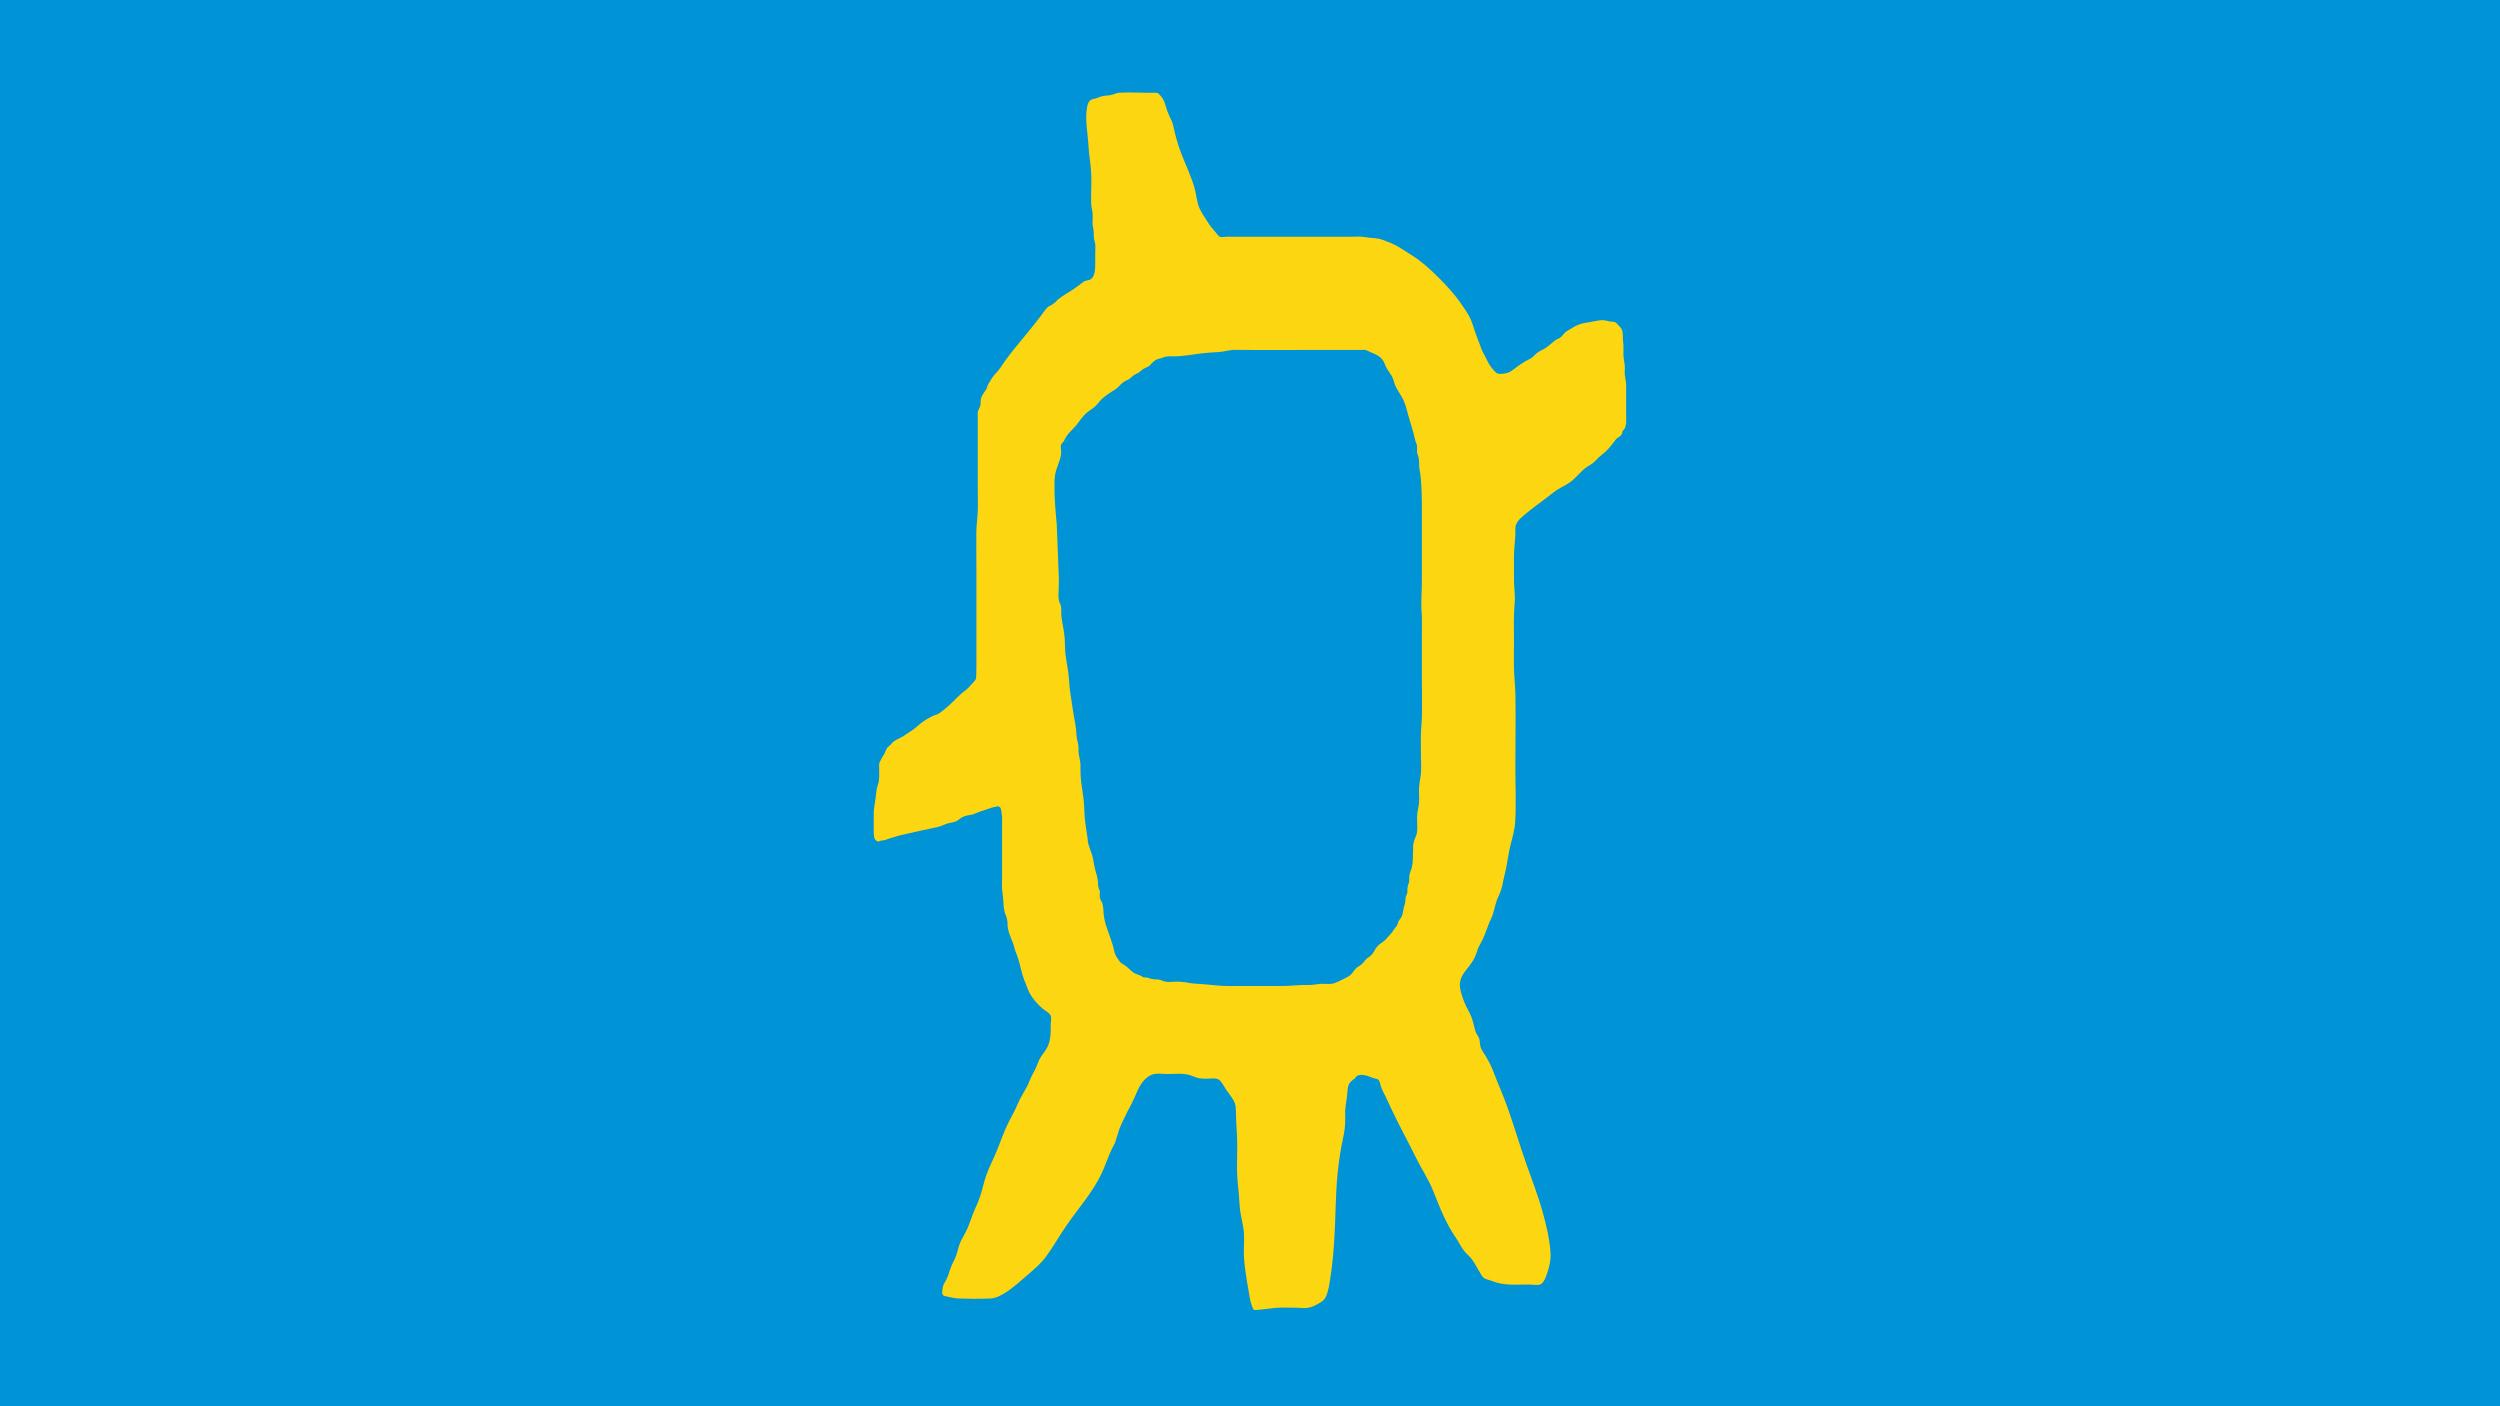 <?xml version="1.0" encoding="UTF-8"?>
<svg xmlns="http://www.w3.org/2000/svg" viewBox="0 0 1920 1080">
  <defs>
    <style>
      .cls-1 {
        fill: #fcd611;
      }

      .cls-2 {
        fill: #0093d6;
      }
    </style>
  </defs>
  <g id="Hintergrund">
    <rect class="cls-2" width="1920" height="1080"></rect>
  </g>
  <g id="Ebene_2" data-name="Ebene 2">
    <path class="cls-1" d="M1247.8,286.99c-.08-1.27.06-2.7.08-3.94.05-2.73-.45-4.98-.83-7.65-.62-4.24.15-8.5-.46-12.74-.35-2.45-.08-4.96-.42-7.41-.41-2.96-1.7-3.84-3.51-5.73-.79-.82-1.38-1.77-2.44-2.14-1.22-.42-2.71-.35-3.97-.48-1.7-.53-3.43-.87-5.19-1.02-3.33-.05-7.08,1.03-10.36,1.53-3.06.47-6.19,1.01-9.11,2.23-2.76,1.13-5.58,3.18-8.22,4.68-2.25,1.27-2.77,3.03-4.72,4.64-1.3,1.08-3.11,1.54-4.48,2.58-2.46,1.87-4.7,4.06-7.28,5.77-2.43,1.61-5.17,2.44-7.34,4.53-1.77,1.72-2.93,3.02-5.12,4.07-4.47,2.12-8.49,5.07-12.52,8.19-2.14,1.65-3.84,2.41-6.41,2.77-1.93.27-4.5.69-6.26-.49-1.33-.89-3.15-3.36-4.12-4.58-2.46-3.1-3.9-7.29-5.96-10.76-1.17-1.97-1.8-4.08-2.59-6.25-1.27-3.51-2.76-6.89-3.9-10.45-1.27-3.94-2.28-7.58-4.21-11.21-1.78-3.34-3.99-6.44-6.1-9.51-5.42-7.91-11.54-14.49-18.17-21.06-6.47-6.41-12.74-12.04-20.25-16.75-3.11-1.95-6.2-3.85-9.29-5.84-4-2.58-8.23-3.98-12.54-5.69-4.47-1.77-9.26-1.3-13.9-2.2-3.32-.63-6.78-.27-10.12-.26-4.12.02-8.25,0-12.37,0h-83.51c-1.52,0-4.18.66-5.58-.09-1.15-.63-2.15-2.36-3.05-3.36-2.42-2.68-4.28-4.97-6.24-8.14-2.74-4.41-5.65-8-7.2-13.25-1.05-3.56-1.46-7.48-2.37-11.11-2.55-10.1-7.44-19.55-11.03-29.21-2.39-6.45-4.2-13.07-5.63-19.86-.91-4.36-3.42-7.74-4.73-11.87-1.18-3.73-2.29-8.57-4.93-11.23-1.44-1.46-1.87-2.51-4-2.46-9.17.22-18.42-.57-27.58-.05-2.7.15-4.75,1.56-7.37,1.94-1.61.23-3.25.29-4.86.51-2.72.36-5.08,2-7.8,2.36-3.25.43-4.48,3.25-5.05,6.67-1.63,9.71.68,19.72,1.18,29.53.37,7.36,1.89,14.62,2.13,21.96.23,7.3-.29,14.64-.1,21.94.07,2.87.96,5.41,1.14,8.23.14,2.15-.05,4.41-.08,6.57-.02,1.64.22,2.81.54,4.36.5,2.41.32,4.46.46,6.89.13,2.15,1.02,3.96,1.15,6.15.11,1.85-.05,3.83-.06,5.69-.01,2.74,0,5.47,0,8.21,0,3.97-.09,11.02-4.18,12.62-1.52.59-3.07.56-4.56,1.38l-6.2,4.65c-4.41,3.27-9.36,5.63-13.65,9.08-1.21,1.47-2.57,2.68-4.09,3.65-.88.71-1.84,1.25-2.87,1.63-2.44,1.58-4.26,4.86-6.05,7.17-3.48,4.49-6.98,8.99-10.58,13.35-5.87,7.11-11.82,14.14-17.27,21.68-2.39,3.31-4.37,6.82-7.24,9.64-1.92,1.89-3.21,4.21-4.6,6.59-.49.83-1.05,1.45-1.39,2.41-.39,1.1-.53,2.18-1.18,3.13-1.3,1.9-2.6,3.69-3.55,5.87-.91,2.07-.46,3.11-.67,5.39-.17,1.78-1.14,3.17-1.75,4.76-.74,1.92-.4,3.49-.4,5.51-.01,6.29,0,12.58,0,18.87,0,12.11,0,24.23,0,36.35,0,5.09.21,10.22.05,15.3-.18,5.91-1.08,11.74-1.15,17.66-.11,9.52.05,19.05.05,28.57v43.86c0,10.28,0,20.56,0,30.84,0,1.65,0,3.37-.09,5.01-.07,1.27.02,3.08-.37,4.28-.24.76-1.06,1.52-1.51,2.12-.53.7-1.19,1.28-1.76,1.94-1.45,1.7-3.13,3.55-4.82,4.75-4.63,3.33-8.4,7.83-12.68,11.71-2.05,1.86-4.24,3.45-6.37,5.18-2.28,1.85-4.14,1.73-6.59,3.02-3.08,1.61-6.72,3.67-9.38,6.02-2.44,2.15-5.06,4.37-7.81,6-2.37,1.41-4.25,3.19-6.78,4.32-1.91.86-4.6,2.13-6.19,3.64-.8.76-1.17,1.54-1.99,2.25-1.07.94-2.12,1.43-2.78,2.94-.86,1.96-1.5,3.82-2.78,5.5-.77,1.27-1.31,2.54-2.03,3.78-1.01,1.75-.76,3.01-.76,5.38,0,4.5.47,8.75-1.02,12.92-1.4,3.94-1.34,8.57-2.11,12.7-.68,3.61-1.09,6.49-1.04,10.17.06,4.04.05,8.1,0,12.15-.04,2.68-.08,7.01,2.57,8.12,1.28.53,1.5.09,2.82-.39,1.26-.23,2.53-.43,3.8-.61.72-.4,1.47-.71,2.25-.93,2.97-.73,5.82-1.9,8.81-2.61,9.63-2.31,19.3-4.29,28.95-6.41,2.67-.59,5.04-1.99,7.67-2.75,2.67-.76,5.16-.63,7.62-2.27,1.35-.91,2.3-1.95,3.73-2.62,1.71-.8,3.92-1.35,5.76-1.58,3.16-.4,5.98-2.2,9.13-3.08,3.45-.97,6.59-2.51,10.08-3.15,1.29-.23,2.64-.94,3.9.44.86.94,1.06,4.13,1.27,5.31.41,2.31.25,4.58.23,6.92-.06,13.18,0,26.36,0,39.54,0,3.27-.15,6.58-.05,9.84.1,3.22.78,6.31.94,9.52.19,3.73.31,6.77,1.41,10.36,1.11,2.32,1.74,4.79,1.9,7.41-.07,2.24.23,4.41.9,6.52,1.22,4.52,3.43,8.16,4.46,12.72.6,2.67,1.86,4.91,2.63,7.5.82,2.77,1.62,5.56,2.28,8.38.88,3.79,1.94,7.29,3.47,10.8.98,2.25,1.71,4.86,2.82,7.03,2.62,5.11,6.02,8.77,10.2,12.54,1.21,1.09,5.43,3.43,6.31,5.33.81,1.73.08,5.05.08,7,0,7.6.11,14.14-4.35,20.32-2.27,3.15-4.22,5.51-5.57,9.38-1.18,3.39-2.8,6.24-4.44,9.34-1.32,2.5-2.13,5.23-3.42,7.74-2.49,4.86-5.45,9.17-7.61,14.3-1.99,4.73-4.43,9.04-6.75,13.56-3.81,7.46-6.41,15.4-9.63,23.18-2.64,6.36-5.86,12.36-8.07,18.94-1.75,5.21-2.78,10.68-4.58,15.88-1.93,5.55-4.68,10.63-6.6,16.2-1.27,3.69-2.52,7.07-4.25,10.51-1.2,2.38-2.64,4.63-3.79,7.04-1.68,3.53-2.3,7.48-3.61,11.15-1.16,3.25-2.96,6.03-4.13,9.28-1.11,3.08-1.92,6.22-3.39,9.12-.79,1.56-1.8,2.96-2.4,4.65-.48,1.34-1.09,5.32-.52,6.61.61,1.39,1.73,1.32,3.23,1.67,3.17.75,6.41,1.45,9.65,1.57,7.72.27,15.75.3,23.46.03,4.42-.15,8.07-2.09,11.82-4.44,6.31-3.97,12.08-9.3,17.81-14.26,4.83-4.18,9.61-8.19,13.54-13.52,5.69-7.72,10.48-16.42,15.98-24.33,8.88-12.76,19.89-25.15,26.73-39.61,2.9-6.12,4.9-12.66,7.88-18.75.78-1.54,1.56-3.08,2.34-4.62,1.24-3.69,2.43-7.42,3.55-11.17,1.15-2.9,2.57-5.64,3.87-8.45,2.39-5.22,5.45-10.12,7.66-15.41,2.87-6.89,5.97-13.97,12.47-17.04,3.86-1.82,9.08-.83,13.1-.84,5.49,0,11.55-.8,16.91.84,2.34.72,4.51,1.91,6.92,2.36,2.16.4,4.41.37,6.59.39,2.75.03,6.52-.95,8.95.94,2.21,1.7,3.84,5.31,5.47,7.63,1.41,2.01,2.88,3.96,4.27,5.98,2.31,3.36,3.02,5.2,3.09,9.52.1,6.69.52,13.21.88,19.89.48,9.08-.14,18.23.04,27.33.11,5.84.86,11.55,1.36,17.35.34,4.03.45,8.17.94,12.17.81,6.53,2.84,12.57,3.07,19.22.22,6.33-.51,12.63.07,18.97.69,7.5,1.82,15.11,3.19,22.48.56,3.01.82,5.74,1.54,8.61.41,1.61.64,2.75,1.22,4.33,1.42,3.85,1.18,3.36,5.9,2.98,5.51-.44,10.75-1.47,16.33-1.59,3.96-.09,7.94.11,11.9.1,2.68-.01,5.54.41,8.19.15,3.45-.35,6.1-1.76,9.19-3.51,2.63-1.49,4.43-2.78,5.72-5.95,1.63-4.01,2.35-9.08,3.01-13.37,2.84-18.35,3.62-36.97,4.12-55.55.47-17.32,1.92-34.52,5.54-51.33,1.18-5.48,1.93-10.24,1.79-15.86-.06-2.29-.12-4.55.03-6.84.22-3.15.76-6.21,1.25-9.31.42-2.68.28-5.84.99-8.43.89-3.24,2.87-4.36,5.04-6.1.59-.47.89-1.23,1.44-1.71,2.02-1.75,6.6-.85,8.81-.11,1.96.65,3.15,1.47,5.34,1.89.8.15,2,.35,2.62.99.99,1.03,1.24,2.7,1.59,4.08.8,3.1,2.54,6.02,3.88,8.81,1.49,3.11,2.93,6.25,4.4,9.38,6.19,13.2,13.2,25.81,19.62,38.85,3.97,8.07,8.91,15.18,12.3,23.65,5.17,12.92,10.06,25.7,17.84,36.84,2.21,3.15,3.77,6.79,6.14,9.76,1.32,1.65,2.76,2.96,4.18,4.37,1.4,1.39,2.67,3.18,3.8,5.06,1.82,3.01,3.51,6.36,5.46,9.34,2.35,3.58,4.68,2.96,8.01,4.36,9.07,3.84,18.85,2.66,28.36,2.7,2.56.01,6.17.8,8.65-.03,2.99-1,4.82-7.05,5.68-9.7,1.56-4.81,2.54-9.14,2.23-14.38-.62-10.65-3.32-21.86-6.14-31.94-3.6-12.9-8.45-25.13-12.83-37.68-5.03-14.4-9.31-29.14-14.49-43.49-3.36-9.31-7.42-18.23-10.9-27.47-1.46-3.88-3.19-6.91-5.21-10.41-1.13-1.95-3.65-5.25-4.24-7.61-.79-3.15-.05-5.22-1.94-8.15-1.58-2.46-1.9-3.27-2.61-6.24-.91-3.84-2.02-8.32-3.88-11.67-1.93-3.49-3.75-7-5-10.9-1.36-4.23-3.02-8.48-2.12-13.09.99-5.07,4.25-8.27,7.1-12.01,2.23-2.93,3.96-5.64,5.21-9.26.86-2.5,1.48-4.76,2.86-7.03,2.83-4.69,4.45-9.82,6.46-15.03.65-1.68,1.27-3.17,2.04-4.76,2.33-4.78,2.81-9.72,4.61-14.71.73-1.65,1.46-3.31,2.19-4.96,1.24-3.13,2.11-6.38,2.61-9.76.64-2.91,1.41-5.79,2.03-8.7,1.26-5.88,1.9-11.87,3.34-17.71,1.54-6.26,3.4-12.08,3.79-18.65.83-14.09.13-28.42.13-42.53,0-18.22.37-36.49.05-54.7-.13-7.25-1.01-14.4-1.15-21.64-.11-5.86.06-11.75.05-17.61,0-10.68-.4-21.47.53-32.04.49-5.53-.51-10.95-.51-16.46,0-6.27,0-12.55-.05-18.82-.04-7.03,1.41-14.08,1.05-21.06-.25-4.65,3.35-7.74,6.4-10.37,5.58-4.81,11.57-9.11,17.41-13.49,2.54-1.91,5.02-4.04,7.64-5.82,4.38-2.96,8.97-4.49,13.02-8.19,3.64-3.32,6.52-7.09,10.53-9.86,2-1.39,4.28-2.3,5.98-4.2,2.18-2.43,3.87-3.93,6.45-5.92,3.43-2.65,6.43-6.53,9.15-10.09.85-1.11,1-1.6,2.23-2.32.33-.2.67-.39,1.01-.58.65-.38,1.22-.91,1.67-1.57.21-.31.42-.65.53-1.02.14-.48.06-1.01.26-1.47.25-.56.7-1.05,1.09-1.5.15-.17.3-.33.46-.49.77-1.44,1.21-3.41,1.32-5.07.15-2.27-.05-4.67-.05-6.94v-13.48c0-2.63,0-5.25.02-7.87.04-3.24-.91-5.93-1.11-9.07M1092.07,549.74c-.09,3.37-.4,6.67-.62,10.04-.4,6.46-.16,12.95-.17,19.42,0,4.57.29,9.21.08,13.76-.17,3.67-1.11,7.05-1.44,10.67-.36,3.97.13,7.89-.04,11.86-.13,2.92-.77,5.41-1.24,8.21-.93,5.55.48,11.24-.58,16.75-.41,1.08-.82,2.17-1.24,3.25-1.13,2.43-1.65,5.02-1.56,7.76-.25,4.48.1,9.5-.79,13.91-.58,2.85-2.06,5.07-2.16,8.05-.06,1.7.16,2.67-.27,4.46-.28.84-.56,1.67-.83,2.5-.38,1.51-.47,3.03-.28,4.57-.14,1.32-.81,2.2-1.2,3.45-.43,1.36-.27,2.53-.46,3.87-.31,2.18-1.16,4.39-1.53,6.61-.4,2.48-.72,4.45-2.14,6.46-.54.75-1.18,1.44-1.59,2.3-.43.92-.53,1.99-.98,2.9-.43.88-1.14,1.53-1.74,2.25-.84,1.01-1.41,2.28-2.22,3.32-.91,1.17-2.06,2.15-3.01,3.3-1.87,2.25-3.23,3.48-5.59,5.08-1.93,1.3-3.01,2.61-4.31,4.56-.53.94-1.07,1.87-1.6,2.8-1.27,1.69-2.79,3.04-4.56,4.05-1.42,1.21-2.17,2.36-3.32,3.75-1.49,1.8-3.48,2.41-5.11,3.89-1.9,1.72-2.81,4.08-4.93,5.66-1.27.95-2.69,1.56-4.06,2.31-2.36,1.28-4.67,2.27-7.09,3.29-3.2,1.35-6.7.8-10.14.77-2.19-.02-4.22.39-6.38.68-3.92.5-7.88.03-11.81.36-4.62.39-9.08.64-13.72.64-6.51,0-13.02,0-19.52,0s-13.38-.02-20.07.02c-6.67.04-13.29-.93-19.94-1.44-3.82-.3-7.59-.31-11.37-1.06-3.25-.63-6.3-.91-9.6-.86-2.61.05-5.71.58-8.29-.09-1.96-.51-3.24-1.41-5.37-1.56-1.53-.1-3.1-.06-4.62-.38-1.99-.42-3.81-1.59-5.88-1.17-1.16-.16-1.58-.87-2.56-1.31-2.21-1.01-4.45-1.31-6.5-2.99-2.19-1.79-4.09-4.06-6.5-5.49-1.73-1.03-2.51-1.24-3.79-3.19-.71-1.08-1.97-2.72-2.56-3.9-1.24-2.49-1.49-5.54-2.32-8.16-1.6-5.01-3.45-9.91-5.11-14.89-.65-1.95-1.13-4.15-1.5-6.21-.62-3.38-.35-6.96-1.19-10.31-.38-1.51-1.31-2.58-1.81-3.99-.4-1.67-.48-3.36-.24-5.08.02-.96-.24-1.78-.79-2.46-.63-2.1-.58-3.32-.71-5.62-.16-2.86-1.15-5.68-1.9-8.41-1.04-3.77-1.42-7.56-2.35-11.35-.74-2.19-1.49-4.39-2.24-6.58-.86-2.12-1.32-4.35-1.41-6.69-.77-5.41-1.78-10.95-2.24-16.4-.42-5.04-.38-10.05-1.01-15.07-.34-2.7-.74-5.41-1.17-8.1-.9-5.59-1.14-10.68-1.06-16.35.06-3.98-1.5-7.8-1.57-11.78.52-4.28-1.27-7.67-1.49-11.77-.17-3.23-.45-6.06-1.06-9.24-1.49-7.79-2.54-15.76-3.77-23.61-.76-4.89-.8-9.74-1.41-14.62-.65-5.24-1.82-10.4-2.33-15.66-.35-3.6-.28-7.18-.48-10.79-.32-5.72-1.77-11.16-2.5-16.78-.33-2.55,0-5.12-.27-7.63-.18-1.65-1.17-3.17-1.62-4.75-.41-1.43-.44-2.68-.41-4.19.07-4.01.19-8.02.33-12.02l-1.69-42.98c-.94-9.86-1.82-19.77-1.73-29.7.03-3.57.1-7.21,1.06-10.64.76-2.73,1.94-5.29,2.76-8,.65-2.16,1.39-4.46,1.35-6.77-.03-2.02-.82-4.39.19-6.26.42-.77,1.32-1.42,1.84-2.15.43-.85.86-1.7,1.29-2.55,1.17-1.99,2.57-3.76,4.2-5.31,1.37-1.46,2.84-2.87,4.1-4.44,1.94-2.41,3.61-4.94,5.66-7.25,2.32-2.61,4.81-4.07,7.54-6.08,2.08-1.54,3.65-3.69,5.37-5.67,1.48-1.7,3.14-2.94,4.92-4.24,2.02-1.48,4.09-2.76,6.21-4.05,2.39-1.47,3.94-3.83,6.15-5.54,1.72-1.33,3.56-1.72,5.23-2.94,1.51-1.1,2.25-2.27,4-3.1,2-.96,3.38-1.75,5.05-3.31,1.93-1.81,4.59-2.01,6.41-3.86,2-2.03,3.47-3.88,6.25-4.8.95-.31,1.88-.37,2.82-.77,2.8-1.2,4.89-1.32,7.95-1.25,8.26.23,16.48-1.64,24.69-2.51,3.67-.39,7.27-.51,10.95-.76,4.45-.3,8.71-1.79,13.17-1.72,21.24.32,42.5.06,63.74.06h28.17c1.44,0,2.89.03,4.33.02,1.36,0,2.66-.29,3.99.17,1.36.46,2.61,1.31,3.96,1.81h0c4.09,1.54,8.56,3.77,10.21,8.6.99,2.91,2.72,5.38,4.39,7.79,1.59,2.28,2.16,3.74,2.93,6.52,1.47,5.24,5.19,9.24,7.34,14.09,1.6,3.62,2.51,7.6,3.56,11.45,1.19,4.37,2.69,8.6,3.83,12.98.5,1.92.98,3.78,1.37,5.72.3,1.48,1.04,2.59,1.36,4.03.31,1.39.14,2.7.09,4.13-.08,2.13.67,3.29,1.2,5.22.76,2.75.21,5.75.65,8.59.48,3.07.99,5.81,1.2,8.9.41,6.18.72,12.25.7,18.45-.03,9.95,0,19.89,0,29.84v29.69c0,7.79-.83,15.3-.2,23.04.42,5.16.2,11.01.2,16.2v35.4c0,9.44.29,18.92.04,28.35"></path>
  </g>
</svg>
